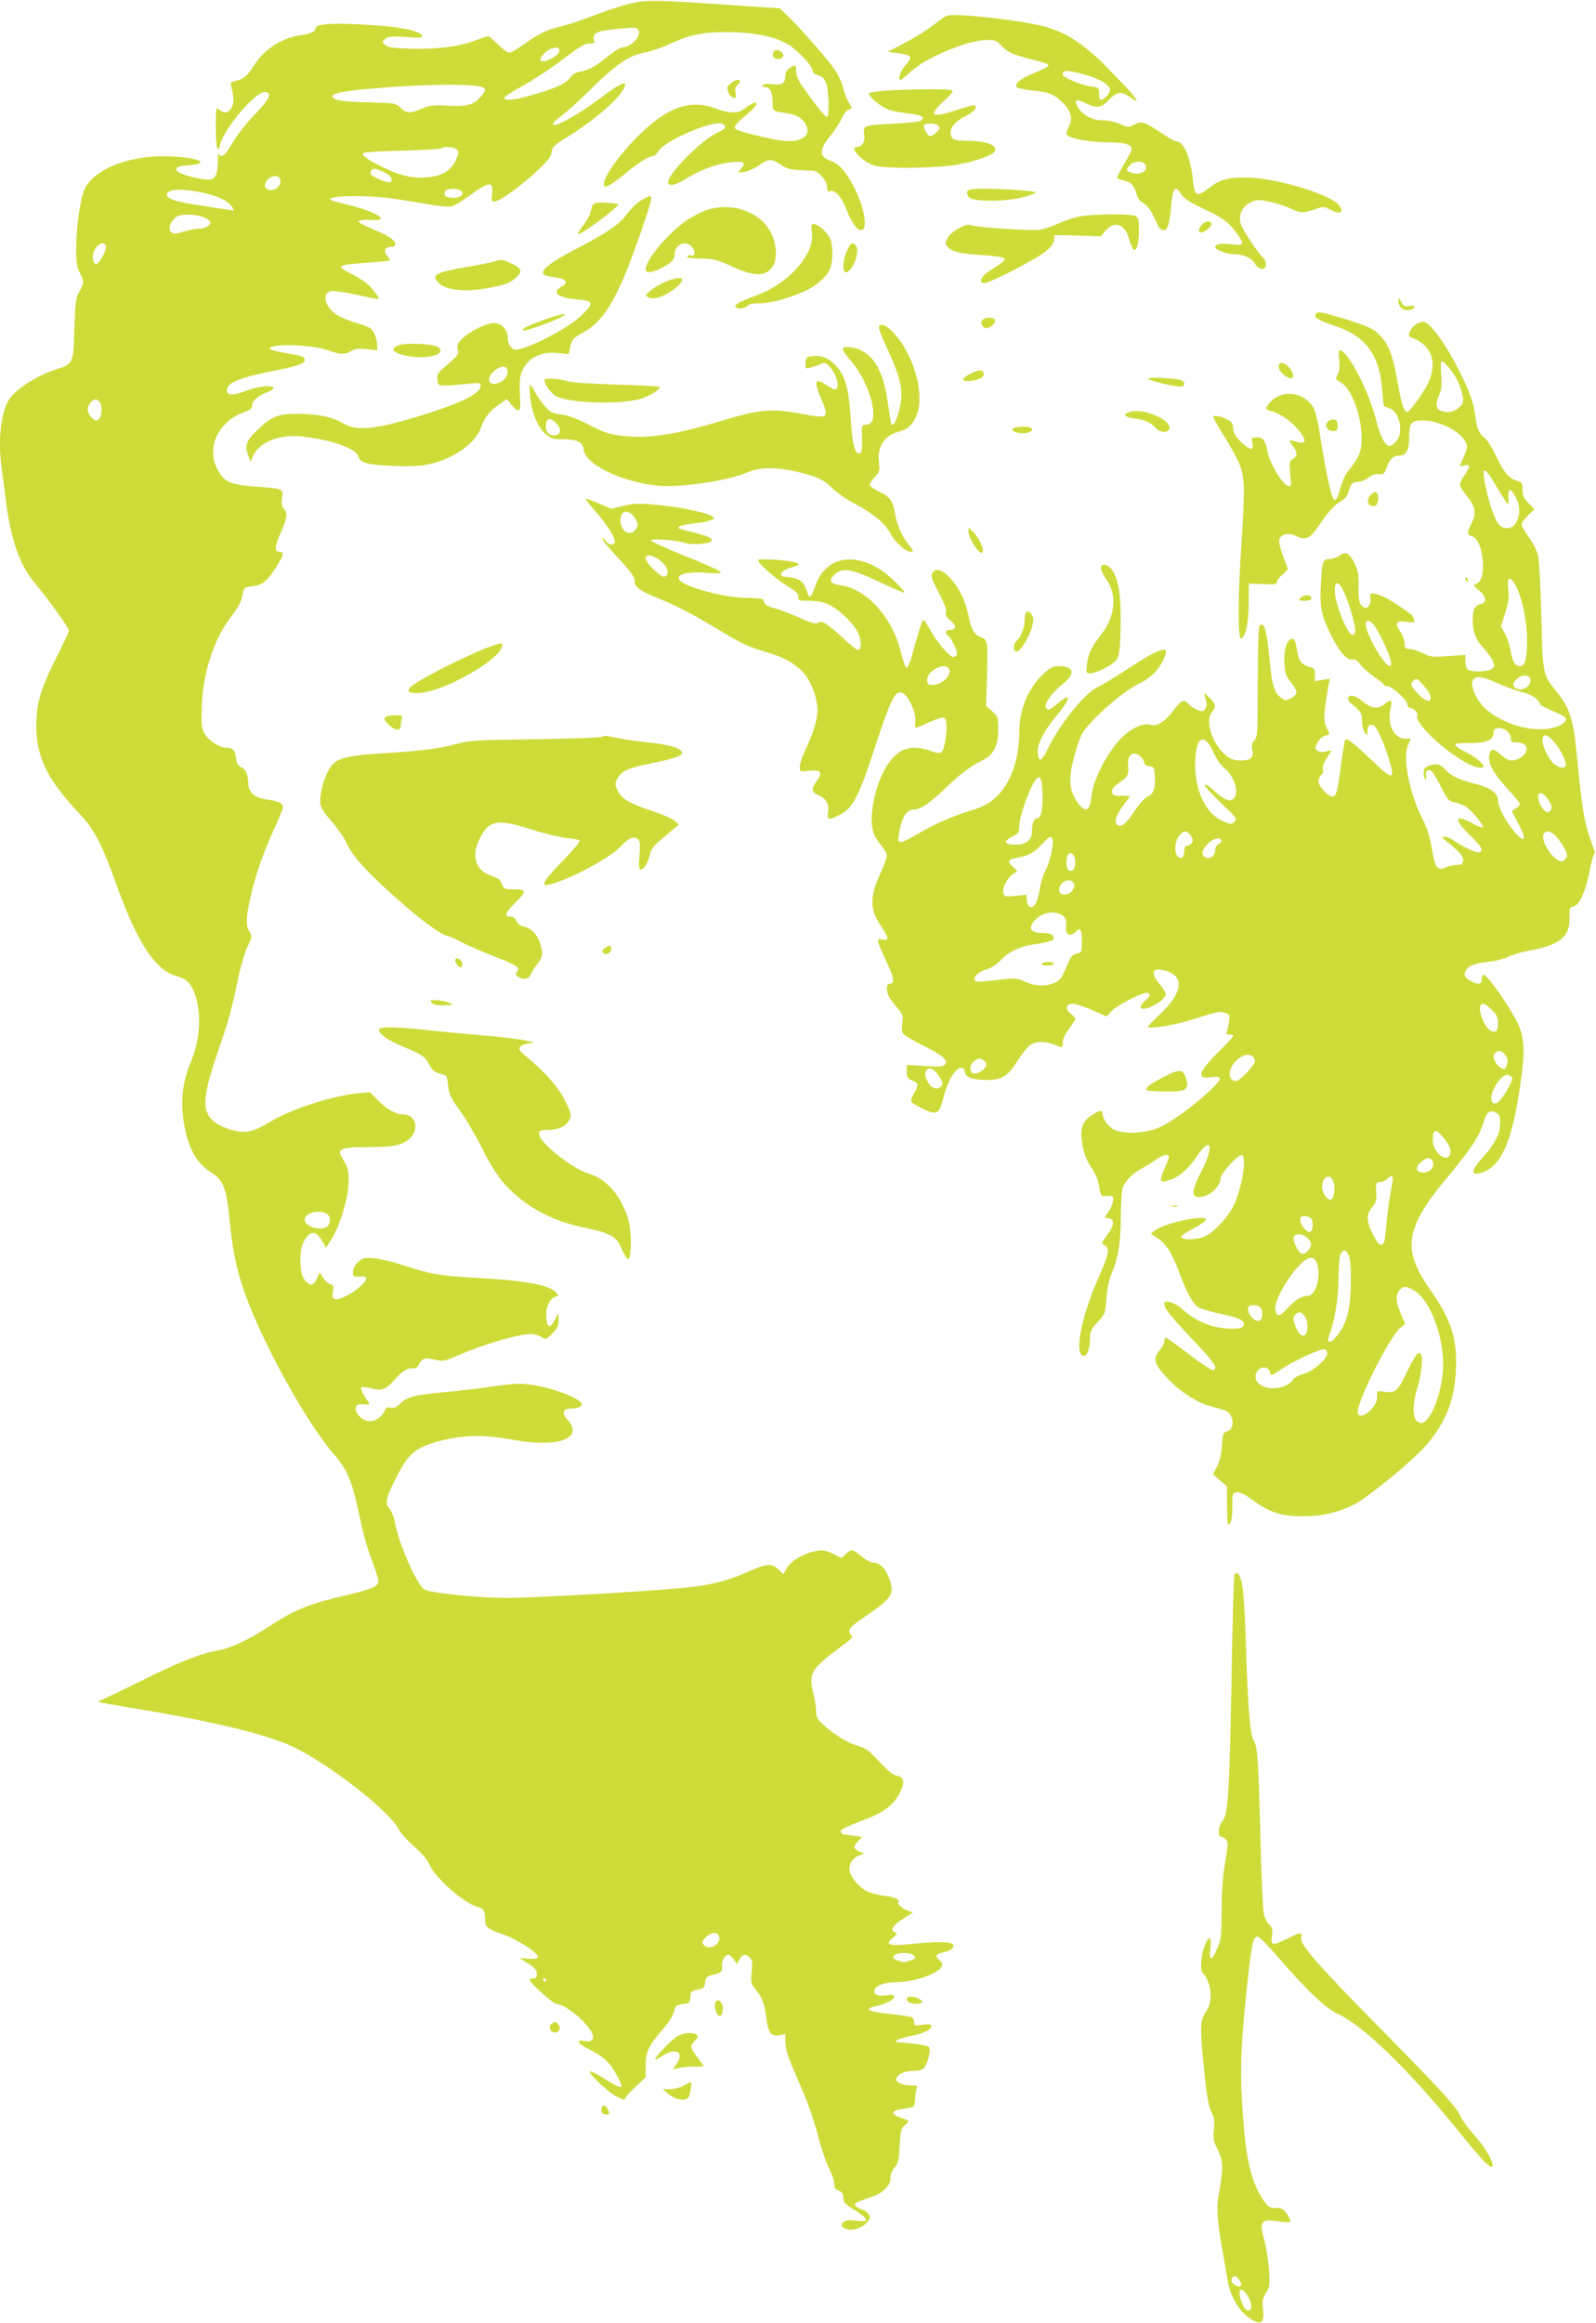 <?xml version="1.0" standalone="no"?>
<!DOCTYPE svg PUBLIC "-//W3C//DTD SVG 20010904//EN"
 "http://www.w3.org/TR/2001/REC-SVG-20010904/DTD/svg10.dtd">
<svg version="1.0" xmlns="http://www.w3.org/2000/svg"
 width="880pt" height="1280pt" viewBox="0 0 880 1280"
 preserveAspectRatio="xMidYMid meet">
<g transform="translate(0,1280) scale(0.1,-0.1)"
fill="#cddc39" stroke="none">
<path d="M3475 12780 c-44 -10 -132 -39 -197 -64 -64 -25 -146 -53 -184 -61
-79 -19 -125 -41 -207 -101 -34 -24 -69 -44 -79 -44 -10 0 -38 20 -62 45 -25
25 -49 45 -54 45 -5 0 -39 -11 -75 -24 -88 -34 -216 -49 -359 -44 -96 3 -122
7 -136 22 -16 16 -16 18 3 33 16 12 38 14 113 9 74 -5 93 -4 90 6 -10 31 -141
55 -353 64 -157 8 -235 0 -235 -21 0 -19 -25 -31 -83 -39 -102 -15 -198 -76
-251 -159 -42 -65 -62 -83 -104 -92 -29 -6 -33 -10 -28 -28 17 -64 18 -97 2
-122 -19 -29 -42 -32 -68 -8 -17 15 -18 12 -18 -100 0 -111 11 -151 25 -89 9
42 81 147 146 214 61 62 96 82 116 66 18 -15 2 -41 -82 -129 -40 -42 -91 -108
-114 -148 -40 -68 -63 -86 -74 -58 -3 6 -6 -11 -6 -40 -1 -77 -14 -103 -51
-103 -46 0 -158 30 -171 46 -18 21 -4 28 64 34 136 11 32 48 -138 49 -208 2
-396 -78 -441 -186 -22 -52 -44 -211 -44 -318 0 -81 4 -107 20 -138 25 -47 25
-57 -2 -103 -20 -34 -23 -56 -28 -207 -6 -193 -5 -191 -103 -223 -113 -37
-232 -116 -263 -175 -42 -81 -55 -221 -35 -367 5 -37 15 -110 21 -162 27 -223
75 -366 156 -465 80 -95 194 -255 194 -269 0 -7 -33 -77 -73 -157 -82 -162
-107 -247 -107 -366 0 -174 61 -299 240 -488 79 -83 122 -166 201 -386 118
-329 216 -476 336 -508 52 -14 77 -40 98 -100 38 -112 29 -249 -25 -378 -40
-96 -54 -200 -40 -303 21 -153 66 -242 149 -296 73 -46 89 -86 107 -266 17
-171 37 -270 84 -403 101 -283 348 -728 498 -895 30 -34 60 -81 76 -121 25
-63 32 -91 75 -288 12 -51 37 -133 57 -182 19 -49 33 -98 29 -108 -7 -24 -38
-37 -163 -67 -220 -51 -289 -79 -430 -170 -119 -77 -215 -123 -280 -135 -103
-18 -208 -59 -409 -158 -109 -54 -213 -104 -231 -111 -18 -7 -31 -15 -29 -17
3 -2 98 -19 213 -38 408 -67 714 -141 853 -206 203 -95 538 -355 591 -460 10
-19 49 -62 85 -94 42 -37 74 -74 85 -101 32 -73 190 -212 263 -230 34 -8 41
-19 42 -68 0 -45 7 -51 108 -87 70 -25 182 -98 182 -119 0 -12 -11 -14 -50
-12 l-50 4 48 -31 c36 -23 47 -37 47 -56 0 -18 -5 -25 -20 -25 -11 0 -20 -4
-20 -9 0 -14 130 -131 146 -131 29 0 94 -41 143 -90 76 -76 82 -128 14 -115
-51 9 -39 -14 23 -45 81 -40 118 -74 153 -140 48 -90 41 -90 -87 -10 -29 18
-55 30 -59 26 -10 -10 107 -119 152 -140 32 -16 40 -16 43 -5 3 8 29 37 59 64
l53 50 0 63 c0 76 17 113 94 201 34 39 58 77 62 98 6 33 12 37 69 45 14 2 20
11 21 31 1 34 5 38 46 46 28 6 33 11 36 39 3 29 8 33 48 43 43 11 48 17 45 51
-3 24 17 58 34 58 8 0 22 -12 32 -26 l16 -26 14 26 c16 30 35 33 58 10 13 -14
15 -28 10 -78 -6 -57 -5 -65 19 -93 36 -42 53 -87 61 -158 10 -84 25 -105 70
-98 l35 6 0 -44 c0 -27 13 -75 34 -124 19 -44 53 -124 76 -179 23 -54 55 -151
71 -215 16 -64 43 -143 59 -175 17 -32 30 -72 30 -88 0 -21 6 -31 25 -38 19
-7 25 -17 25 -39 0 -25 8 -35 59 -65 32 -20 62 -43 65 -52 5 -13 -2 -14 -49
-9 -38 5 -60 4 -70 -5 -22 -18 -19 -29 11 -41 34 -12 83 3 113 35 19 20 21 28
12 45 -7 11 -23 24 -36 27 -13 3 -29 12 -36 20 -12 15 -10 16 86 50 66 23 105
62 105 105 0 20 9 42 22 57 20 20 24 38 28 119 5 85 9 98 29 114 28 23 27 25
-25 42 -56 20 -51 41 14 48 29 4 56 10 60 14 4 4 7 23 8 43 0 21 4 45 8 55 7
14 3 17 -27 17 -51 0 -89 17 -85 37 4 24 45 43 95 43 23 0 48 6 56 14 22 22
42 105 29 118 -6 6 -48 14 -94 19 -46 4 -85 8 -88 8 -2 1 0 5 5 10 6 6 43 17
84 25 72 15 116 39 105 58 -3 5 -26 6 -50 2 -40 -6 -44 -4 -44 14 0 12 -5 24
-11 27 -5 4 -60 12 -121 19 -114 11 -148 28 -86 41 59 13 108 37 108 52 0 13
-9 15 -43 10 -49 -7 -70 3 -65 29 4 24 57 43 120 43 66 1 145 20 199 47 57 28
68 52 38 75 -27 20 -19 35 25 43 42 8 67 33 45 47 -19 12 -104 11 -229 -2
-120 -12 -144 -3 -97 35 24 19 26 24 13 29 -30 12 -16 37 41 74 l57 36 -33 12
c-28 9 -64 45 -45 45 3 0 1 6 -5 14 -7 8 -40 17 -74 21 -34 4 -79 16 -99 26
-38 19 -81 68 -92 105 -10 34 11 74 46 89 l33 13 -27 11 c-33 13 -35 27 -7 57
l21 23 -33 5 c-19 3 -45 7 -59 8 -14 2 -25 9 -25 18 0 10 39 29 115 58 124 46
174 83 211 154 29 56 25 85 -11 93 -30 6 -55 28 -133 112 -25 27 -52 44 -80
52 -54 14 -130 58 -189 111 -42 37 -48 46 -48 82 0 22 -7 67 -16 100 -26 102
-10 133 119 230 107 80 102 75 87 92 -20 25 -6 41 88 105 116 78 146 112 137
160 -14 75 -55 131 -96 131 -16 0 -43 14 -69 35 -49 41 -56 42 -87 13 l-23
-22 -46 23 c-36 18 -55 22 -87 17 -68 -11 -143 -52 -167 -93 l-21 -36 -29 28
c-36 34 -64 31 -176 -19 -108 -48 -207 -72 -350 -85 -222 -21 -818 -54 -969
-55 -143 0 -399 25 -450 44 -40 15 -144 245 -167 370 -5 30 -19 65 -30 77 -28
30 -20 64 45 188 62 119 100 150 229 185 124 34 248 37 391 10 259 -49 410 1
317 106 -36 42 -28 64 24 64 37 0 61 14 52 29 -20 32 -163 85 -273 101 -67 10
-99 8 -218 -9 -77 -11 -194 -25 -260 -31 -163 -14 -211 -26 -247 -62 -23 -22
-36 -28 -54 -24 -19 5 -26 2 -34 -18 -12 -32 -48 -56 -83 -56 -36 0 -80 42
-75 73 3 19 8 22 42 20 38 -3 38 -2 22 20 -25 35 -40 66 -33 73 3 4 28 1 56
-6 60 -14 79 -6 134 56 38 43 68 60 99 55 11 -1 22 8 29 23 16 33 31 38 87 25
45 -11 53 -9 122 21 143 63 337 120 408 120 18 0 44 -7 57 -16 24 -16 26 -15
60 19 28 28 35 42 35 73 l-1 39 -20 -38 c-26 -49 -43 -43 -47 16 -4 53 18 102
49 112 20 7 20 8 3 26 -37 40 -174 65 -446 79 -188 10 -260 23 -400 71 -48 16
-116 32 -151 36 -57 5 -66 3 -90 -18 -17 -15 -29 -36 -30 -54 -2 -29 0 -30 36
-28 48 3 49 -15 1 -57 -47 -41 -117 -75 -138 -67 -13 5 -16 14 -11 41 6 29 4
35 -15 41 -12 4 -29 20 -39 36 l-18 29 -16 -36 c-20 -41 -40 -42 -70 -2 -26
34 -28 158 -4 204 34 66 68 68 103 7 l22 -37 30 47 c47 75 93 227 94 313 1 62
-3 79 -27 120 -26 45 -27 48 -9 61 12 9 54 13 143 13 145 0 193 11 233 50 52
53 29 130 -40 130 -39 0 -85 26 -135 75 l-48 48 -62 -6 c-144 -14 -371 -87
-488 -158 -89 -53 -127 -63 -192 -49 -72 15 -129 49 -150 90 -29 55 -17 135
52 338 65 190 77 233 115 416 14 66 37 144 52 173 24 50 25 55 10 78 -21 32
-20 80 4 187 26 120 72 251 130 377 28 59 50 115 50 124 0 22 -24 33 -89 42
-66 9 -101 39 -102 87 -2 53 -12 78 -39 91 -18 9 -26 22 -28 47 -5 44 -18 60
-51 60 -40 0 -104 41 -124 80 -16 30 -18 52 -14 155 7 179 66 361 156 480 49
65 63 92 70 135 6 33 9 35 53 40 55 7 78 25 130 104 43 67 47 86 18 86 -28 0
-26 29 10 110 34 77 37 104 15 127 -12 11 -14 26 -10 58 8 53 7 54 -147 64
-137 10 -171 25 -207 91 -66 119 0 267 142 318 37 13 47 22 47 39 0 25 37 57
86 73 19 7 33 17 31 23 -6 17 -82 9 -147 -15 -72 -27 -103 -28 -108 -5 -9 46
59 75 272 117 121 24 156 37 156 56 0 19 -9 22 -99 38 -45 8 -85 17 -89 21
-34 33 215 30 313 -4 71 -25 98 -26 131 -5 19 13 38 15 84 11 l60 -7 0 30 c0
16 -7 44 -16 62 -13 29 -25 36 -94 57 -44 13 -95 34 -115 48 -65 44 -82 116
-30 129 13 3 76 -6 141 -20 64 -15 119 -25 121 -22 7 7 -42 69 -74 93 -16 11
-52 32 -81 47 -29 14 -52 30 -52 36 0 10 44 16 175 25 49 4 92 8 94 11 2 2 -4
13 -14 24 -22 25 -13 50 20 50 15 0 25 6 25 14 0 23 -43 51 -130 86 -44 18
-77 37 -74 42 4 5 32 8 63 6 31 -2 58 1 60 7 7 16 -75 51 -174 75 -49 12 -94
24 -99 27 -41 25 180 31 339 9 55 -8 145 -22 200 -32 55 -10 112 -15 126 -11
15 4 55 28 90 54 116 85 142 88 132 13 -5 -35 -3 -40 14 -40 28 0 143 83 235
169 60 56 77 79 80 103 3 29 14 39 102 93 118 74 240 176 280 233 55 80 13 68
-126 -37 -107 -80 -220 -144 -245 -139 -12 2 1 18 48 54 35 28 93 80 129 116
163 162 234 212 326 229 32 6 92 26 133 45 120 55 180 67 326 67 144 -1 255
-23 329 -67 52 -30 136 -119 136 -144 0 -11 11 -21 32 -27 23 -7 35 -19 44
-45 14 -41 18 -176 5 -184 -8 -5 -66 67 -143 178 -17 24 -28 52 -28 73 0 37
-6 40 -38 17 -14 -9 -22 -26 -22 -43 0 -40 -19 -52 -72 -45 -29 4 -48 2 -52
-5 -4 -7 1 -11 13 -11 27 0 41 -29 41 -84 0 -50 -3 -47 85 -61 50 -8 81 -27
99 -63 19 -38 5 -67 -39 -82 -45 -15 -102 -9 -247 27 -82 20 -108 30 -107 42
0 9 27 38 60 64 32 27 59 55 59 63 0 12 -4 13 -22 3 -13 -7 -34 -20 -47 -30
-31 -25 -83 -24 -151 2 -143 55 -269 11 -431 -150 -118 -117 -210 -254 -186
-277 9 -9 48 15 122 76 71 58 123 90 147 90 7 0 20 13 30 29 31 56 306 173
351 149 27 -14 20 -28 -20 -45 -92 -38 -299 -249 -278 -283 11 -18 38 -11 105
30 82 49 167 79 248 87 68 6 78 -3 45 -40 -18 -20 -17 -20 21 -14 22 4 59 20
82 37 52 37 69 37 119 3 39 -27 52 -29 176 -33 30 0 79 -55 79 -88 0 -25 3
-29 20 -25 27 7 63 -35 89 -105 28 -73 62 -118 84 -109 38 14 3 162 -65 274
-40 66 -69 94 -110 108 -63 21 -63 61 3 140 23 28 50 70 60 93 11 26 28 46 39
49 20 5 20 6 1 37 -11 17 -25 53 -31 80 -6 26 -28 74 -50 106 -38 56 -193 232
-264 299 l-36 35 -267 18 c-418 29 -466 30 -558 8z m44 -144 c23 -28 -38 -96
-84 -96 -13 0 -49 -22 -82 -49 -67 -56 -104 -77 -155 -86 -23 -4 -43 -16 -53
-31 -21 -32 -73 -57 -195 -93 -109 -33 -175 -40 -168 -18 3 6 46 35 97 62 51
28 137 84 193 125 136 102 149 110 181 110 24 0 27 3 21 24 -8 33 17 45 114
55 115 12 119 12 131 -3z m-434 -115 c0 -18 -42 -48 -77 -57 -39 -9 -37 17 3
51 33 27 74 31 74 6z m-417 -206 c11 -10 8 -19 -18 -48 -40 -46 -73 -55 -186
-49 -77 4 -98 1 -139 -17 -62 -27 -83 -27 -116 5 -26 25 -32 26 -171 30 -146
3 -199 11 -205 31 -6 17 56 31 197 43 320 29 610 31 638 5z m-148 -340 c11
-13 9 -23 -6 -56 -26 -59 -78 -90 -158 -96 -82 -7 -151 9 -251 59 -86 43 -113
63 -101 75 4 5 102 10 216 13 115 3 212 9 216 13 13 13 71 7 84 -8z m-400
-125 c38 -19 51 -42 31 -54 -11 -7 -96 28 -105 43 -9 15 2 31 20 31 8 0 33 -9
54 -20z m-576 -35 c13 -34 -27 -72 -64 -60 -24 8 -26 32 -3 57 20 22 59 24 67
3z m-409 -81 c75 -18 124 -43 144 -73 15 -24 15 -24 -19 -17 -19 3 -91 14
-160 25 -132 20 -180 35 -180 58 0 34 90 37 215 7z m1404 17 c26 -17 4 -41
-38 -41 -42 0 -57 11 -47 35 6 17 62 20 85 6z m-1406 -152 c15 -7 27 -18 27
-25 0 -17 -32 -34 -65 -34 -15 0 -52 -7 -82 -16 -48 -14 -57 -14 -70 -2 -18
19 -4 59 29 83 26 19 113 16 161 -6z m-550 -153 c8 -20 -35 -101 -53 -101 -10
0 -16 12 -18 34 -5 50 56 108 71 67z m-35 -858 c17 -17 15 -83 -3 -98 -13 -10
-19 -10 -35 5 -29 26 -34 53 -16 80 18 27 36 31 54 13z m1259 -4480 c19 -16
15 -56 -6 -68 -43 -23 -121 4 -121 41 0 39 89 59 127 27z m2157 -3974 c17 -44
-54 -85 -84 -49 -11 13 -9 20 10 40 27 29 65 33 74 9z m1076 -109 c10 -12 8
-16 -15 -25 -14 -5 -32 -10 -40 -10 -8 0 -26 5 -40 10 -40 15 -15 40 40 40 25
0 48 -6 55 -15z m-2030 -135 c0 -5 -2 -10 -4 -10 -3 0 -8 5 -11 10 -3 6 -1 10
4 10 6 0 11 -4 11 -10z"/>
<path d="M5220 12713 c-8 -3 -43 -28 -77 -54 -35 -26 -105 -70 -155 -96 l-93
-48 49 -7 c88 -12 92 -19 46 -71 -27 -31 -41 -77 -24 -77 4 0 28 19 53 43 89
82 317 177 428 177 36 0 50 -5 71 -28 37 -40 64 -52 165 -78 49 -12 91 -25 95
-28 9 -10 -8 -20 -80 -50 -73 -30 -108 -60 -91 -77 5 -5 46 -14 89 -18 88 -9
114 -19 161 -64 46 -43 59 -88 39 -128 -9 -18 -16 -38 -16 -45 0 -23 107 -46
220 -48 105 -1 140 -11 140 -39 0 -6 -18 -41 -40 -78 -22 -37 -40 -72 -40 -77
0 -5 15 -13 34 -16 40 -8 61 -29 73 -75 6 -23 19 -41 38 -51 17 -10 39 -36 53
-66 35 -75 38 -79 56 -82 23 -5 35 35 44 137 8 95 24 114 54 62 12 -22 43 -43
115 -77 120 -57 145 -76 189 -135 48 -66 46 -73 -24 -65 -60 7 -92 1 -92 -16
0 -13 64 -38 97 -38 56 0 104 -20 121 -51 22 -37 62 -41 62 -6 0 13 -8 31 -18
40 -29 27 -112 152 -121 184 -14 47 8 95 52 117 34 16 45 17 100 6 34 -6 86
-22 116 -36 63 -29 78 -29 141 -7 45 16 48 16 91 -5 48 -24 69 -14 46 23 -39
61 -350 156 -517 157 -106 0 -146 -12 -211 -63 -58 -45 -73 -38 -81 43 -12
125 -50 218 -88 218 -10 0 -49 21 -85 46 -93 63 -112 69 -151 48 -31 -17 -34
-17 -81 4 -29 12 -66 20 -94 19 -53 -2 -114 32 -138 76 -20 38 -7 44 44 19 64
-31 85 -28 130 18 45 47 68 49 115 15 65 -48 41 -8 -52 87 -51 52 -97 100
-103 106 -5 7 -42 39 -81 71 -81 66 -152 103 -239 126 -140 36 -497 75 -535
58z m738 -318 c94 -22 162 -60 162 -90 0 -21 -32 -55 -52 -55 -5 0 -8 15 -8
34 0 32 -1 34 -47 40 -51 7 -153 49 -153 64 0 26 14 27 98 7z m360 -512 c4
-28 -29 -46 -68 -38 -40 9 -45 20 -20 45 29 29 84 24 88 -7z"/>
<path d="M4271 12521 c-7 -5 -11 -17 -9 -27 4 -25 51 -26 56 -2 4 20 -29 40
-47 29z"/>
<path d="M4029 12341 c-20 -16 -22 -23 -14 -47 6 -16 19 -30 29 -32 15 -3 17
1 12 25 -5 21 -2 34 9 43 8 7 15 16 15 21 0 15 -27 10 -51 -10z"/>
<path d="M4888 12301 c-47 -3 -90 -10 -95 -14 -12 -13 70 -82 114 -94 21 -6
65 -14 99 -18 73 -8 95 -18 76 -37 -8 -8 -61 -15 -150 -19 -171 -9 -175 -10
-167 -59 7 -39 -11 -70 -41 -70 -45 0 26 -78 93 -101 56 -20 343 -17 462 4
112 21 204 55 209 79 6 30 -54 51 -146 52 -62 1 -85 5 -92 16 -26 41 4 87 83
125 40 19 63 55 35 55 -7 0 -53 -13 -102 -29 -133 -43 -149 -28 -60 54 46 42
53 53 39 58 -19 8 -228 6 -357 -2z m276 -187 c9 -3 16 -12 16 -20 0 -12 -37
-44 -52 -44 -13 0 -40 49 -33 60 7 11 44 13 69 4z"/>
<path d="M5333 11744 c-3 -8 2 -23 11 -32 25 -25 207 -24 299 2 37 10 67 22
67 26 0 8 -162 20 -283 20 -71 0 -89 -3 -94 -16z"/>
<path d="M3533 11695 c-22 -14 -57 -47 -76 -74 -41 -57 -114 -107 -288 -196
-130 -68 -192 -116 -172 -136 6 -6 35 -14 64 -17 61 -8 76 -30 34 -52 -56 -30
-21 -60 82 -69 100 -8 103 -20 24 -93 -61 -57 -211 -141 -309 -173 -51 -16
-54 -16 -73 1 -11 10 -19 30 -19 49 0 48 -34 85 -76 85 -43 0 -139 -48 -178
-88 -22 -24 -27 -36 -22 -57 7 -27 2 -34 -78 -102 -31 -26 -37 -37 -34 -65 3
-31 5 -33 43 -32 22 0 75 4 118 9 74 7 77 7 77 -13 0 -42 -123 -100 -360 -171
-236 -70 -325 -77 -404 -30 -55 32 -137 49 -244 49 -111 0 -146 -14 -228 -94
-58 -56 -66 -83 -43 -143 l11 -28 12 30 c32 76 140 122 259 111 163 -15 312
-66 323 -110 9 -37 52 -48 199 -53 97 -4 147 -1 198 11 135 32 250 115 280
203 18 52 51 93 102 127 l40 27 25 -31 c43 -52 54 -41 47 49 -3 43 -2 94 4
114 24 87 102 133 204 122 l61 -6 9 43 c9 38 16 46 60 70 100 53 162 137 240
322 51 121 145 393 145 419 0 23 -7 22 -57 -8z m-738 -926 c13 -20 -5 -59 -35
-74 -57 -30 -87 10 -41 56 30 29 64 38 76 18z"/>
<path d="M3292 11683 c-24 -5 -26 -8 -36 -54 -3 -14 -22 -47 -41 -72 -20 -26
-32 -47 -27 -47 23 0 231 155 220 165 -7 5 -94 11 -116 8z"/>
<path d="M3892 11641 c-29 -10 -77 -35 -106 -55 -104 -72 -226 -218 -226 -271
0 -21 33 -19 83 6 59 30 77 48 77 79 0 52 60 79 93 42 24 -27 22 -56 -3 -49
-11 3 -20 1 -20 -4 0 -11 7 -12 90 -14 54 -1 81 -8 156 -43 130 -60 195 -57
230 10 21 40 14 119 -15 176 -60 117 -219 172 -359 123z"/>
<path d="M5940 11605 c-30 -7 -80 -25 -110 -39 -30 -14 -74 -28 -98 -32 -47
-7 -358 14 -381 26 -22 12 -109 -36 -126 -71 -15 -29 -15 -32 1 -50 23 -26 70
-37 197 -45 59 -4 110 -11 114 -17 7 -11 -11 -26 -82 -70 -46 -29 -62 -67 -28
-67 29 0 279 128 332 170 35 27 51 48 53 67 l3 28 127 -3 128 -4 26 31 c48 57
106 38 129 -44 9 -30 20 -57 25 -60 17 -11 30 34 30 104 0 59 -3 72 -19 81
-28 14 -255 11 -321 -5z"/>
<path d="M6627 11562 c-20 -22 -22 -42 -4 -42 20 0 57 30 57 46 0 20 -34 18
-53 -4z"/>
<path d="M4476 11563 c-3 -3 -3 -25 1 -49 15 -114 -131 -278 -305 -341 -86
-31 -124 -52 -117 -63 9 -15 51 -12 65 4 7 10 31 15 68 15 59 0 158 26 247 66
64 28 124 80 141 122 18 42 18 137 0 171 -23 45 -84 91 -100 75z"/>
<path d="M4670 11418 c-24 -53 -27 -118 -5 -118 35 0 79 116 55 145 -20 24
-30 18 -50 -27z"/>
<path d="M2725 11359 c-16 -5 -82 -18 -146 -29 -180 -31 -204 -45 -160 -89 43
-43 157 -52 289 -25 84 17 106 26 140 57 34 31 27 50 -27 75 -54 24 -53 24
-96 11z"/>
<path d="M3675 11250 c-28 -11 -66 -33 -85 -48 -34 -29 -34 -29 -13 -41 29
-15 87 5 142 48 71 57 49 77 -44 41z"/>
<path d="M7710 11143 c0 -39 36 -62 74 -47 27 11 17 24 -13 18 -25 -5 -32 -2
-45 22 -14 26 -15 27 -16 7z"/>
<path d="M7254 11069 c-11 -18 17 -35 105 -64 167 -55 245 -156 261 -341 5
-54 9 -100 10 -101 0 0 14 -6 30 -12 60 -20 82 -140 35 -187 -14 -14 -31 -24
-37 -22 -25 9 -49 58 -73 153 -41 158 -155 375 -197 375 -7 0 -8 -20 -4 -52 4
-37 2 -61 -8 -80 -14 -26 -13 -28 20 -47 63 -38 121 -213 111 -334 -5 -57 -18
-84 -78 -158 -12 -15 -29 -55 -39 -90 -27 -99 -41 -86 -72 70 -15 73 -34 180
-42 238 -9 58 -24 120 -34 137 -54 92 -184 103 -247 20 -21 -27 -19 -30 23
-42 52 -16 115 -63 152 -114 37 -50 28 -67 -25 -51 -40 13 -42 8 -15 -27 25
-32 25 -52 -1 -68 -20 -13 -21 -19 -15 -84 7 -63 6 -69 -10 -66 -30 5 -101
121 -114 185 -15 71 -24 83 -62 83 -27 0 -29 -2 -23 -29 10 -46 -10 -45 -60 2
-34 33 -45 51 -45 74 0 22 -7 36 -25 47 -31 20 -85 32 -85 19 0 -6 25 -50 55
-99 91 -147 108 -188 113 -279 2 -44 -3 -183 -12 -308 -20 -284 -22 -541 -3
-535 25 9 41 82 42 193 l1 110 77 -3 c63 -3 77 -1 77 11 0 9 14 27 30 40 17
14 30 29 30 33 0 4 -12 36 -26 72 -15 39 -23 74 -20 88 9 33 48 41 97 19 52
-24 72 -13 128 70 47 69 87 111 123 129 12 6 27 25 32 41 15 51 22 60 52 60
16 0 43 10 59 23 19 15 39 22 58 20 26 -3 30 1 43 37 15 44 37 65 69 65 39 0
55 30 55 102 0 81 11 93 85 91 69 -2 165 -44 205 -90 35 -40 36 -53 10 -112
-25 -54 -25 -53 5 -45 16 4 25 2 25 -5 0 -7 -11 -29 -25 -49 -14 -20 -25 -44
-25 -53 0 -9 18 -39 40 -65 44 -53 51 -93 26 -142 -28 -56 -29 -69 -1 -76 67
-17 87 -247 24 -263 -18 -5 -17 -9 16 -36 40 -32 45 -69 10 -75 -31 -6 -45
-31 -45 -81 1 -74 15 -113 58 -159 22 -24 46 -57 53 -74 11 -27 10 -32 -6 -44
-23 -17 -117 -18 -133 -2 -7 7 -12 27 -12 46 l0 34 -95 -7 c-87 -6 -99 -5
-142 17 -27 12 -59 23 -73 23 -21 0 -25 5 -25 30 0 17 -11 45 -23 63 -34 48
-24 65 35 56 41 -6 45 -5 40 10 -4 10 -7 19 -7 21 0 9 -129 94 -164 109 -58
24 -78 22 -70 -9 6 -24 -9 -55 -27 -55 -4 0 -15 7 -23 16 -12 12 -16 36 -15
100 1 66 -4 93 -20 126 -29 60 -52 73 -84 48 -14 -11 -39 -20 -55 -20 -38 0
-42 -11 -49 -141 -7 -125 2 -168 55 -276 45 -92 90 -144 119 -137 14 4 27 -4
46 -30 15 -19 49 -49 77 -67 27 -18 50 -36 50 -41 0 -4 8 -8 19 -8 25 0 111
-77 111 -101 0 -10 6 -19 14 -19 19 0 48 -29 41 -41 -23 -36 151 -201 282
-268 43 -21 83 -28 83 -13 0 15 -47 53 -101 80 -76 40 -73 49 18 48 94 -1 138
16 138 54 0 18 6 26 23 28 34 5 72 -24 72 -53 0 -22 4 -25 34 -25 18 0 39 -7
46 -15 27 -33 -22 -85 -80 -85 -11 0 -35 14 -53 30 -39 34 -52 37 -61 14 -19
-48 9 -105 99 -203 36 -39 65 -75 65 -80 0 -6 -10 -17 -22 -25 l-22 -16 38
-71 c46 -89 35 -109 -22 -44 -46 53 -92 138 -92 171 0 43 -39 73 -124 95 -96
25 -132 42 -168 80 -28 31 -50 35 -92 19 -20 -7 -26 -17 -26 -39 0 -16 4 -32
9 -35 4 -3 6 5 4 18 -6 30 14 43 35 23 8 -9 31 -49 51 -89 33 -66 39 -73 71
-78 19 -4 47 -14 62 -24 35 -23 102 -105 94 -114 -4 -3 -29 6 -56 21 -100 56
-107 24 -15 -65 65 -62 77 -84 51 -94 -14 -5 -86 28 -141 65 -16 12 -39 21
-50 21 -18 -1 -17 -3 8 -23 70 -54 98 -87 95 -109 -2 -18 -9 -23 -33 -23 -16
0 -45 -6 -63 -14 -47 -20 -60 -3 -77 105 -11 63 -26 112 -55 169 -70 141 -106
327 -77 398 l16 37 -30 0 c-63 0 -102 79 -82 166 12 50 4 54 -34 24 -37 -29
-70 -25 -120 16 -42 34 -72 41 -80 17 -2 -6 3 -17 12 -25 58 -46 65 -57 65
-101 0 -24 7 -52 15 -63 14 -18 14 -18 15 8 0 30 11 41 33 32 18 -7 58 -94 87
-192 34 -112 19 -112 -97 0 -99 95 -138 125 -147 110 -2 -4 -12 -64 -21 -132
-20 -152 -26 -174 -46 -178 -23 -4 -79 55 -79 83 0 12 7 28 15 35 9 8 13 21 9
32 -3 12 4 34 20 58 14 22 26 42 26 44 0 3 -13 1 -29 -4 -20 -5 -35 -4 -46 4
-16 12 -16 15 -1 44 9 18 27 34 41 38 30 7 29 5 8 49 -17 35 -14 78 13 233 l6
33 -41 -7 -41 -7 0 36 c0 30 -4 36 -27 42 -41 10 -62 33 -68 74 -12 70 -16 81
-30 81 -28 0 -47 -58 -43 -131 3 -58 8 -73 36 -108 40 -50 40 -66 1 -87 -30
-15 -33 -15 -58 4 -35 26 -47 66 -61 207 -16 171 -32 221 -57 183 -4 -7 -8
-146 -8 -309 0 -274 -1 -298 -18 -317 -14 -15 -17 -29 -12 -52 10 -44 -8 -60
-64 -60 -37 0 -54 6 -84 31 -74 61 -115 191 -74 236 24 28 21 45 -13 78 -34
32 -34 32 -21 -12 7 -22 5 -37 -4 -49 -11 -15 -16 -16 -43 -5 -17 7 -38 21
-48 32 -26 29 -40 23 -85 -37 -41 -57 -94 -89 -124 -78 -30 12 -85 -7 -133
-46 -87 -68 -185 -245 -195 -353 -8 -82 -36 -88 -83 -17 -40 61 -43 130 -9
250 14 52 34 106 43 120 52 82 226 233 317 276 30 14 70 44 89 66 34 40 64
104 53 115 -15 14 -78 -16 -199 -96 -73 -48 -154 -97 -180 -109 -70 -34 -211
-211 -272 -340 -33 -69 -49 -75 -54 -19 -4 45 31 115 96 194 82 98 95 141 26
87 -61 -49 -63 -49 -75 -37 -18 18 24 81 87 131 77 61 68 102 -21 102 -28 0
-45 -9 -80 -41 -85 -78 -135 -198 -135 -323 -1 -155 -48 -285 -131 -360 -40
-36 -68 -51 -137 -72 -100 -30 -199 -74 -300 -133 -91 -53 -105 -53 -97 -3 17
101 42 142 85 142 36 0 88 36 182 126 80 76 125 110 199 147 59 30 83 79 83
170 0 64 -2 69 -33 98 l-34 30 5 159 c6 193 4 206 -32 219 -38 13 -56 44 -69
115 -15 80 -51 156 -101 210 -46 50 -82 60 -100 27 -8 -16 -1 -37 36 -106 30
-57 44 -94 40 -108 -4 -15 3 -28 26 -47 33 -28 32 -50 -2 -50 -26 0 -33 -15
-14 -31 23 -19 56 -89 50 -105 -3 -8 -12 -14 -20 -14 -21 0 -99 93 -131 157
-16 30 -31 50 -36 46 -7 -7 -19 -47 -64 -206 -9 -33 -21 -57 -27 -55 -6 2 -20
39 -30 82 -45 191 -187 350 -331 371 -61 8 -71 29 -32 63 43 37 95 27 249 -47
71 -33 131 -59 134 -56 3 2 -22 31 -56 63 -173 170 -375 157 -437 -27 -18 -57
-32 -71 -41 -44 -24 75 -39 86 -124 95 -38 4 -30 29 15 45 71 24 72 25 40 34
-46 14 -205 23 -205 13 0 -18 96 -103 160 -142 51 -31 64 -44 62 -61 -3 -19 1
-21 60 -21 40 0 78 -7 105 -20 59 -26 142 -106 165 -158 20 -44 18 -92 -3 -92
-6 0 -38 25 -70 55 -100 92 -125 108 -146 95 -15 -10 -34 -5 -108 28 -50 23
-110 45 -134 51 -42 9 -60 23 -61 46 0 6 -39 11 -93 11 -148 3 -383 72 -375
111 5 24 58 34 158 27 77 -5 83 -4 66 10 -10 8 -99 47 -197 86 -98 40 -179 77
-179 82 0 13 138 3 189 -14 36 -11 128 -5 144 11 12 12 -14 26 -93 46 -36 9
-71 18 -79 21 -29 10 6 23 88 32 137 17 129 38 -27 72 -48 11 -136 24 -196 29
-92 9 -120 8 -178 -6 l-69 -16 -69 30 c-39 17 -70 28 -70 24 0 -4 23 -34 52
-67 62 -71 108 -141 108 -166 0 -26 -34 -23 -53 5 -9 12 -16 16 -16 10 -1 -7
30 -46 67 -85 91 -97 112 -126 112 -154 0 -28 34 -52 115 -84 92 -36 207 -95
340 -175 137 -83 169 -98 277 -130 171 -50 249 -133 274 -291 8 -52 -14 -137
-60 -234 -20 -41 -36 -88 -36 -104 0 -29 0 -29 49 -23 66 8 80 -8 46 -53 -33
-45 -32 -65 6 -80 43 -18 63 -52 55 -95 -8 -42 5 -45 63 -15 74 37 106 100
196 375 90 274 113 318 155 295 32 -17 74 -114 67 -156 -3 -19 -2 -34 3 -34 4
0 38 14 74 31 36 17 73 28 81 25 17 -6 19 -64 6 -134 -12 -64 -22 -70 -80 -49
-70 25 -129 22 -172 -7 -71 -48 -129 -169 -148 -309 -13 -93 -1 -147 44 -200
19 -22 35 -49 35 -60 0 -11 -16 -56 -36 -100 -60 -132 -59 -198 6 -293 41 -61
43 -79 4 -70 -34 9 -31 -6 22 -118 45 -95 50 -126 19 -126 -21 0 -20 -49 2
-80 9 -14 30 -40 46 -59 26 -30 28 -39 22 -78 -4 -30 -2 -49 6 -60 7 -8 56
-36 108 -63 110 -55 141 -81 121 -105 -10 -12 -30 -14 -111 -8 l-99 6 0 -37
c0 -33 4 -39 30 -49 35 -13 37 -28 9 -73 -11 -19 -18 -38 -14 -44 9 -15 101
-60 123 -60 27 0 36 15 56 90 27 103 76 173 107 154 5 -3 9 -11 9 -19 0 -28
42 -45 115 -45 90 0 121 19 175 105 23 36 53 74 67 85 31 24 86 26 136 5 47
-20 47 -20 47 14 0 17 14 46 35 74 19 25 35 49 35 54 0 4 -12 17 -27 29 -32
26 -26 54 13 54 14 0 62 -16 106 -35 l80 -35 28 30 c29 31 161 100 192 100 25
0 22 -19 -7 -42 -14 -11 -25 -26 -25 -35 0 -37 130 27 138 68 1 8 -13 33 -33
56 -56 66 -41 97 35 74 104 -31 90 -122 -34 -239 -36 -34 -66 -64 -66 -68 0
-16 143 7 245 39 145 46 153 47 182 36 23 -8 25 -14 20 -47 -3 -20 -8 -45 -12
-54 -5 -14 -2 -18 14 -18 12 0 21 -3 21 -8 0 -4 -34 -41 -76 -82 -116 -115
-130 -157 -49 -145 28 5 45 3 50 -5 15 -24 -212 -213 -322 -267 -75 -36 -200
-45 -257 -18 -36 17 -66 58 -66 90 0 23 -23 18 -68 -15 -50 -36 -59 -73 -42
-166 8 -44 24 -82 47 -115 18 -27 36 -64 39 -82 12 -75 14 -78 37 -77 46 4 50
1 43 -31 -3 -17 -15 -43 -26 -59 l-20 -29 22 -3 c36 -5 33 -39 -6 -91 -34 -45
-35 -47 -16 -57 31 -17 25 -51 -35 -184 -95 -215 -134 -426 -79 -426 19 0 34
41 34 96 0 38 6 51 42 90 42 45 43 49 49 133 4 55 15 104 29 136 35 81 50 170
50 312 0 72 5 144 11 160 14 38 56 81 104 105 22 11 59 34 82 51 24 17 48 27
58 24 14 -6 14 -10 -1 -44 -46 -107 -45 -113 16 -94 51 15 101 59 151 133 78
114 95 53 24 -84 -64 -124 -59 -159 19 -137 42 12 86 61 86 96 0 30 102 139
119 128 29 -18 -8 -212 -56 -294 -40 -69 -110 -138 -157 -156 -45 -17 -117
-17 -123 0 -1 6 27 26 64 45 37 19 69 41 71 49 11 33 -227 -16 -279 -58 l-23
-18 36 -24 c47 -31 81 -83 118 -184 45 -121 77 -179 109 -198 16 -9 73 -26
127 -37 100 -20 131 -37 121 -64 -5 -12 -21 -16 -65 -16 -102 0 -194 36 -273
107 -20 18 -50 36 -68 39 -26 6 -31 4 -31 -13 0 -23 42 -74 182 -221 57 -59
98 -111 98 -122 0 -11 -3 -20 -7 -20 -14 0 -68 36 -164 109 -51 39 -97 71
-101 71 -4 0 -8 -9 -8 -19 0 -11 -11 -33 -25 -49 -41 -49 -32 -78 50 -164 65
-67 154 -124 224 -144 31 -8 67 -19 81 -23 52 -14 65 -104 16 -117 -21 -5 -24
-12 -28 -77 -3 -48 -13 -87 -27 -116 l-23 -44 38 -33 39 -32 1 -99 c1 -119 1
-120 16 -105 8 8 13 42 13 90 0 75 1 77 25 80 18 2 47 -12 95 -48 86 -63 152
-84 270 -84 103 0 193 21 280 64 75 37 333 249 402 331 104 123 152 244 160
401 10 181 -22 281 -143 455 -157 225 -138 337 109 632 115 138 164 212 183
276 19 66 35 82 69 67 25 -11 30 -27 25 -82 -3 -45 -37 -104 -95 -168 -62 -67
-68 -98 -18 -86 117 28 179 163 227 495 25 170 22 252 -13 326 -46 97 -170
273 -192 273 -5 0 -9 -11 -9 -25 0 -29 -17 -32 -60 -10 -33 17 -41 33 -28 57
14 27 46 40 124 49 40 4 90 17 111 28 22 11 77 27 124 35 160 31 215 76 213
177 -1 55 0 60 24 66 32 8 65 83 87 194 8 46 20 88 24 92 6 6 6 16 1 26 -5 9
-21 54 -35 100 -24 79 -36 167 -65 461 -14 151 -39 225 -102 303 -83 102 -81
96 -89 417 -4 157 -12 308 -18 337 -7 30 -28 72 -52 104 -21 29 -39 60 -39 69
0 9 16 31 35 50 l35 34 -32 34 c-26 26 -33 41 -33 74 0 37 -3 42 -29 49 -45
12 -76 48 -116 135 -21 44 -49 89 -62 100 -34 27 -44 50 -53 117 -9 80 -34
149 -100 275 -58 113 -128 213 -165 239 -20 14 -25 14 -56 0 -32 -16 -59 -67
-38 -74 115 -38 153 -135 100 -250 -26 -56 -103 -163 -117 -163 -17 0 -32 46
-50 149 -25 144 -44 203 -82 252 -40 52 -72 69 -219 114 -128 38 -143 41 -154
24z m736 -296 c37 -42 65 -100 75 -155 6 -31 3 -41 -19 -62 -27 -28 -72 -34
-107 -16 -23 13 -24 35 -3 86 13 30 15 56 10 112 -3 39 -2 72 3 72 5 0 24 -17
41 -37z m264 -658 c31 -52 59 -95 61 -95 2 0 3 18 2 40 -3 53 13 53 41 -1 26
-49 25 -102 -2 -144 -20 -31 -65 -33 -90 -6 -23 25 -53 108 -71 193 -30 138
-17 141 59 13z m-4751 -172 c14 -24 16 -37 8 -51 -34 -64 -105 -11 -87 64 10
37 54 30 79 -13z m110 -214 c60 -31 89 -91 51 -106 -19 -7 -104 76 -104 101 0
19 22 21 53 5z m4745 -157 c34 -61 62 -195 62 -299 0 -104 -11 -143 -39 -143
-27 0 -40 20 -52 86 -6 32 -20 75 -32 95 l-21 37 23 75 c19 59 23 87 17 131
-8 69 9 76 42 18z m-920 -105 c37 -113 43 -160 21 -165 -27 -5 -99 171 -99
244 0 79 39 39 78 -79z m142 -117 c12 -16 37 -63 56 -104 52 -114 43 -155 -17
-73 -40 54 -89 155 -89 185 0 31 25 28 50 -8z m-2345 -241 c10 -31 -41 -80
-86 -82 -28 -2 -35 2 -37 21 -8 56 107 113 123 61z m3203 -52 c8 -43 -60 -75
-88 -42 -11 13 -9 20 11 41 27 29 72 30 77 1z m-179 -22 c42 -19 103 -41 136
-49 54 -14 87 -37 97 -66 2 -6 35 -23 73 -39 39 -15 70 -34 70 -41 0 -27 -52
-52 -116 -57 -109 -9 -246 38 -328 112 -49 44 -86 126 -71 155 15 29 51 25
139 -15z m-405 -17 c66 -76 30 -113 -38 -38 -39 44 -42 50 -24 68 18 18 23 16
62 -30z m715 -305 c42 -51 75 -123 62 -136 -18 -18 -61 3 -86 42 -66 99 -46
178 24 94z m-1878 -59 c18 -39 42 -73 63 -89 44 -33 74 -114 57 -151 -18 -40
-56 -29 -128 39 -18 17 -36 27 -40 23 -5 -4 35 -48 86 -97 89 -84 94 -90 78
-106 -16 -16 -20 -16 -64 3 -91 38 -153 163 -153 309 0 155 48 187 101 69z
m-401 -24 c11 -11 20 -26 20 -34 0 -9 12 -16 28 -18 26 -3 27 -6 30 -60 3 -65
-9 -95 -43 -108 -13 -5 -45 -42 -72 -82 -46 -71 -74 -91 -95 -70 -16 16 -2 55
37 106 19 26 35 48 35 49 0 2 -21 3 -47 3 -42 -1 -48 2 -51 21 -2 16 8 29 42
53 46 31 50 38 46 98 -3 58 33 79 70 42z m-542 -202 c3 -89 -8 -138 -32 -138
-15 0 -26 -29 -26 -71 0 -45 -30 -72 -83 -73 -67 -1 -80 17 -28 43 38 20 41
25 41 61 0 43 48 185 80 238 32 52 45 36 48 -60z m2774 -15 c30 -35 40 -63 28
-78 -15 -18 -32 -11 -53 24 -32 55 -12 96 25 54z m-1956 -218 c13 -20 14 -28
4 -40 -7 -8 -19 -15 -26 -15 -9 0 -14 -11 -14 -29 0 -35 -15 -48 -35 -31 -22
18 -19 83 6 114 26 33 44 33 65 1z m1995 14 c24 -13 79 -96 79 -120 0 -9 -7
-22 -15 -29 -42 -34 -147 115 -108 153 9 10 21 9 44 -4z m-2758 -32 c9 -24
-12 -121 -37 -170 -14 -26 -28 -71 -32 -100 -4 -29 -13 -65 -21 -80 -19 -38
-47 -32 -51 11 l-3 33 -59 -7 c-50 -5 -61 -4 -66 10 -13 34 25 102 67 119 11
4 7 12 -15 30 -35 30 -29 43 27 52 57 10 90 28 133 75 40 43 49 47 57 27z
m932 -6 c3 -6 -4 -15 -15 -21 -11 -6 -20 -21 -20 -34 0 -30 -23 -49 -50 -41
-29 9 -25 42 9 76 29 29 64 38 76 20z m-807 -111 c3 -42 -10 -65 -32 -57 -16
7 -22 51 -10 82 11 29 39 13 42 -25z m-10 -122 c15 -19 -4 -57 -32 -64 -31 -7
-46 1 -46 26 0 39 55 66 78 38z m-55 -186 c10 -9 17 -23 16 -31 -4 -49 2 -71
20 -71 10 0 24 7 31 15 25 30 35 16 35 -49 0 -63 -1 -65 -28 -70 -22 -4 -32
-16 -48 -53 -35 -83 -41 -92 -74 -108 -46 -21 -111 -19 -163 6 -37 18 -54 21
-105 15 -158 -18 -164 -18 -172 -7 -11 18 24 50 67 61 22 6 54 27 76 50 43 46
110 78 179 86 48 6 113 22 113 29 0 25 -17 35 -60 35 -61 0 -80 19 -56 55 38
57 124 76 169 37z m2363 -516 c27 -27 34 -42 34 -74 0 -43 -13 -55 -42 -40
-24 12 -58 81 -58 118 0 41 23 39 66 -4z m60 -234 c21 -14 32 -47 23 -69 -5
-13 -10 -23 -13 -23 -35 0 -75 62 -55 86 13 15 28 18 45 6z m-1378 -24 c7 -7
12 -18 12 -25 0 -16 -66 -90 -92 -104 -24 -13 -48 4 -48 33 0 65 91 133 128
96z m-1483 -22 c11 -8 16 -20 12 -29 -9 -23 -52 -48 -71 -41 -23 9 -20 50 6
68 27 19 29 19 53 2z m-241 -95 c17 -29 17 -34 3 -48 -20 -21 -54 -8 -72 27
-18 35 -19 52 -3 68 16 16 47 -4 72 -47z m3154 -1 c3 -19 -57 -120 -80 -134
-13 -8 -21 -7 -29 1 -29 29 42 157 84 151 12 -2 23 -10 25 -18z m-370 -340
c22 -28 32 -52 30 -69 -8 -69 -98 -6 -98 68 0 66 19 66 68 1z m-69 -118 c15
-28 -13 -62 -50 -62 -42 0 -49 27 -15 57 33 28 52 29 65 5z m-546 -115 c12
-36 1 -97 -18 -97 -19 0 -45 39 -45 68 0 61 45 82 63 29z m327 21 c0 -6 -7
-48 -15 -92 -8 -45 -18 -124 -22 -176 -7 -78 -11 -95 -25 -98 -12 -2 -26 14
-48 57 -37 74 -38 110 -4 150 22 27 25 39 22 84 -3 50 -2 52 24 55 14 2 32 10
38 18 15 17 30 18 30 2z m-451 -222 c15 -18 11 -68 -6 -73 -17 -6 -53 37 -53
64 0 18 6 23 24 23 13 0 29 -6 35 -14z m-21 -106 c27 -25 28 -41 4 -71 -13
-14 -25 -20 -36 -16 -20 8 -50 73 -42 93 8 21 49 17 74 -6z m233 -112 c7 -27
9 -89 7 -163 -6 -135 -25 -203 -79 -268 -35 -43 -57 -38 -39 9 28 72 50 204
50 306 0 59 4 118 10 132 15 40 38 32 51 -16z m-181 -24 c27 -71 -4 -184 -50
-184 -33 0 -72 -24 -113 -70 -42 -47 -61 -48 -65 -2 -7 70 139 282 194 282 17
0 27 -8 34 -26z m529 -149 c100 -51 183 -283 166 -460 -13 -135 -73 -275 -118
-275 -47 0 -56 79 -23 189 26 83 34 185 17 195 -14 9 -36 -24 -80 -116 -45
-95 -59 -106 -126 -95 -32 5 -33 5 -32 -29 2 -56 -90 -135 -106 -91 -16 44
175 426 238 475 l23 18 -24 55 c-28 64 -30 106 -7 131 20 22 35 23 72 3z
m-841 -97 c17 -17 15 -67 -4 -75 -30 -11 -80 58 -57 80 11 11 48 8 61 -5z
m246 -50 c18 -25 21 -75 6 -98 -14 -23 -42 -1 -59 48 -12 33 -13 43 -2 56 19
22 37 20 55 -6z m124 -202 c6 -28 -80 -104 -133 -117 -27 -7 -50 -20 -56 -31
-6 -11 -26 -26 -44 -34 -84 -35 -179 5 -160 67 14 42 68 47 78 7 5 -19 7 -19
49 10 77 53 230 124 253 118 6 -1 12 -11 13 -20z"/>
<path d="M5745 7490 c-4 -6 8 -10 29 -10 20 0 36 5 36 10 0 6 -13 10 -29 10
-17 0 -33 -4 -36 -10z"/>
<path d="M2991 11035 c-94 -34 -131 -55 -98 -55 20 0 161 51 202 73 53 28 -2
19 -104 -18z"/>
<path d="M5422 11041 c-20 -12 -10 -45 14 -49 23 -3 59 31 49 47 -7 13 -45 14
-63 2z"/>
<path d="M4846 11001 c-4 -5 14 -54 40 -108 63 -135 84 -203 84 -267 0 -73
-36 -183 -55 -165 -2 3 -11 57 -20 120 -24 186 -89 286 -196 304 -64 11 -67
-5 -13 -66 116 -131 173 -359 90 -359 -24 0 -25 -1 -23 -77 2 -65 -1 -78 -14
-81 -26 -5 -39 48 -49 198 -11 162 -29 228 -76 279 -41 47 -79 63 -130 59 -36
-3 -39 -5 -42 -37 -3 -31 -1 -33 20 -28 13 3 38 11 56 18 32 14 35 13 62 -18
31 -35 49 -98 32 -115 -7 -7 -22 -2 -48 16 -72 49 -80 32 -34 -76 43 -102 37
-106 -111 -78 -160 31 -231 25 -442 -39 -255 -77 -404 -99 -547 -82 -71 9
-101 18 -183 61 -66 34 -115 52 -152 56 -47 6 -60 12 -90 45 -19 21 -43 56
-55 79 -11 22 -23 40 -27 40 -3 0 -3 -28 0 -63 8 -89 41 -169 83 -206 31 -27
42 -31 97 -31 80 0 111 -16 115 -57 8 -81 205 -177 407 -199 120 -12 391 27
492 72 66 29 151 32 258 9 121 -26 162 -44 212 -93 27 -26 86 -67 132 -91 95
-49 164 -107 191 -161 23 -45 84 -100 111 -100 18 0 17 3 -10 38 -37 46 -67
113 -76 172 -11 69 -28 94 -84 119 -27 13 -52 30 -55 37 -3 7 9 27 26 44 27
29 30 37 25 75 -13 89 27 155 104 175 54 15 77 34 100 85 51 110 -7 331 -119
456 -41 46 -73 61 -86 40z m-1777 -535 c28 -29 24 -60 -7 -64 -31 -5 -52 15
-52 48 0 47 24 54 59 16z"/>
<path d="M2203 10899 c-68 -20 -27 -54 79 -65 107 -11 186 25 127 57 -29 15
-166 21 -206 8z"/>
<path d="M7050 10780 c0 -22 32 -56 61 -63 26 -7 25 23 -2 57 -25 31 -59 35
-59 6z"/>
<path d="M5348 10739 c-52 -27 -49 -43 7 -37 51 6 76 23 68 44 -7 19 -31 17
-75 -7z"/>
<path d="M3004 10709 c-9 -15 29 -72 61 -91 70 -40 360 -49 471 -14 53 17 110
54 99 65 -4 3 -111 9 -238 12 -128 4 -245 11 -262 17 -43 15 -124 21 -131 11z"/>
<path d="M6330 10714 c0 -10 139 -44 178 -44 26 0 30 25 5 35 -29 11 -183 19
-183 9z"/>
<path d="M6231 10531 c-44 -12 -34 -29 21 -36 60 -8 94 -23 122 -54 22 -25 64
-28 73 -5 18 47 -139 117 -216 95z"/>
<path d="M7320 10475 c-18 -22 -1 -50 31 -50 20 0 24 5 24 30 0 23 -5 31 -21
33 -11 2 -27 -4 -34 -13z"/>
<path d="M5593 10443 c-38 -15 27 -38 73 -27 42 11 29 34 -18 33 -24 0 -49 -3
-55 -6z"/>
<path d="M7556 10071 c-23 -25 -17 -55 11 -59 17 -3 24 3 29 22 7 28 0 56 -14
56 -5 0 -17 -9 -26 -19z"/>
<path d="M5340 9869 c0 -27 46 -105 67 -113 32 -13 -1 75 -43 115 l-24 22 0
-24z"/>
<path d="M6070 9671 c0 -11 14 -41 32 -65 59 -85 47 -204 -31 -303 -52 -66
-71 -105 -78 -164 -5 -45 -4 -49 15 -49 38 0 130 47 149 76 15 24 19 54 22
184 3 168 -11 259 -48 310 -24 33 -61 39 -61 11z"/>
<path d="M8080 9611 c0 -6 4 -13 10 -16 6 -3 7 1 4 9 -7 18 -14 21 -14 7z"/>
<path d="M7170 9505 c-11 -13 -7 -15 24 -15 25 0 36 4 36 15 0 9 -9 15 -24 15
-13 0 -29 -7 -36 -15z"/>
<path d="M5650 9390 c0 -46 -19 -99 -43 -119 -22 -17 -22 -61 -2 -61 20 0 69
77 85 134 9 33 9 49 1 65 -20 36 -41 26 -41 -19z"/>
<path d="M2725 9245 c-101 -31 -385 -171 -454 -224 -50 -38 8 -53 105 -27 146
39 370 175 389 237 9 28 6 29 -40 14z"/>
<path d="M2133 8853 c-20 -7 -16 -22 13 -48 35 -33 64 -33 64 -1 0 13 3 31 6
40 5 13 -1 16 -32 15 -22 0 -45 -3 -51 -6z"/>
<path d="M3320 8741 c-8 -5 -175 -11 -370 -14 -319 -4 -363 -6 -430 -25 -96
-27 -194 -39 -406 -52 -170 -10 -240 -24 -275 -56 -45 -41 -88 -189 -69 -238
6 -16 33 -54 61 -85 28 -31 63 -81 77 -111 33 -72 106 -156 253 -287 150 -135
264 -220 304 -229 16 -4 53 -19 80 -35 28 -15 104 -49 170 -74 133 -52 155
-66 137 -88 -10 -11 -9 -17 0 -25 27 -22 65 -18 73 7 3 11 19 36 35 56 33 42
36 59 18 117 -14 48 -49 84 -88 92 -19 3 -34 15 -42 31 -7 16 -19 25 -35 25
-35 0 -28 21 27 75 65 64 65 75 -6 75 -53 0 -56 2 -67 30 -9 23 -22 33 -60 46
-86 29 -110 108 -62 203 52 104 95 111 285 51 69 -22 156 -43 193 -47 37 -3
70 -10 73 -15 3 -5 -40 -56 -95 -113 -105 -108 -124 -141 -73 -129 114 28 342
150 399 215 35 40 70 54 90 37 13 -10 14 -28 9 -90 -5 -66 -4 -78 9 -78 17 0
39 40 50 87 4 22 22 46 52 70 24 21 58 50 75 64 l31 26 -22 20 c-12 11 -66 35
-120 53 -130 43 -172 67 -194 112 -16 32 -17 41 -5 64 22 45 57 62 183 87 139
29 175 41 175 61 0 22 -69 44 -181 55 -92 10 -183 24 -229 36 -8 2 -22 0 -30
-4z"/>
<path d="M3334 7576 c-14 -11 -16 -18 -8 -26 15 -15 44 -2 44 21 0 23 -9 24
-36 5z"/>
<path d="M2510 7508 c0 -16 19 -38 33 -38 4 0 7 10 5 22 -3 25 -38 39 -38 16z"/>
<path d="M2380 7275 c9 -10 30 -15 69 -14 56 1 56 1 26 14 -16 8 -47 14 -69
15 -33 0 -37 -2 -26 -15z"/>
<path d="M2090 7127 c0 -25 46 -57 129 -92 108 -44 127 -58 149 -102 13 -28
26 -39 57 -48 39 -10 40 -11 46 -67 5 -47 15 -68 62 -133 31 -42 84 -131 118
-198 77 -152 121 -212 207 -283 99 -82 222 -139 365 -168 147 -31 178 -49 207
-122 13 -30 28 -53 34 -51 19 6 19 152 1 215 -38 131 -120 227 -216 255 -97
28 -286 181 -277 223 3 16 13 19 54 19 56 0 99 22 116 60 9 21 6 36 -25 98
-37 75 -106 155 -207 239 -47 39 -53 47 -42 61 8 9 30 17 50 19 36 3 36 4 -18
15 -30 7 -136 20 -235 28 -99 9 -239 22 -312 30 -170 19 -263 20 -263 2z"/>
<path d="M6413 6865 c-73 -39 -101 -60 -90 -72 4 -3 50 -7 102 -7 118 -1 133
9 114 73 -16 52 -34 53 -126 6z"/>
<path d="M6463 6153 c9 -2 23 -2 30 0 6 3 -1 5 -18 5 -16 0 -22 -2 -12 -5z"/>
<path d="M6806 4118 c-4 -13 -11 -279 -16 -593 -11 -608 -19 -727 -51 -761
-22 -24 -26 -84 -5 -84 7 0 19 -7 27 -16 11 -13 10 -35 -6 -127 -13 -75 -19
-163 -19 -267 -1 -141 -3 -160 -25 -207 -31 -70 -46 -69 -37 2 7 64 -7 74 -29
21 -23 -55 -30 -140 -13 -157 48 -48 58 -158 19 -210 -33 -44 -35 -84 -16
-280 18 -189 28 -246 50 -288 10 -19 12 -45 8 -85 -5 -49 -2 -64 22 -111 30
-60 31 -105 5 -245 -14 -75 -9 -142 20 -307 12 -65 25 -142 30 -172 17 -96 72
-181 143 -217 44 -23 60 -5 51 62 -5 45 -3 59 16 90 21 33 22 44 17 127 -4 51
-15 125 -26 165 -29 105 -19 119 79 103 30 -5 58 -6 63 -2 4 4 -3 23 -16 42
-20 29 -29 34 -62 34 -36 0 -43 4 -72 48 -68 102 -97 234 -114 526 -13 201 -5
364 32 694 21 192 29 227 53 227 9 0 57 -48 108 -107 157 -183 269 -290 335
-319 135 -60 391 -308 662 -642 65 -81 133 -160 150 -176 80 -76 32 49 -55
144 -35 38 -70 86 -79 106 -23 54 -95 134 -445 489 -351 356 -445 464 -436
501 8 31 -2 30 -74 -6 -84 -42 -94 -41 -87 14 5 35 3 47 -13 61 -11 10 -25 34
-30 54 -6 20 -15 205 -20 411 -11 436 -16 517 -36 548 -21 32 -33 174 -44 519
-9 295 -19 381 -45 403 -9 8 -14 5 -19 -12z m28 -3880 c20 -28 6 -44 -23 -29
-21 12 -27 31 -14 44 11 12 21 8 37 -15z m52 -99 c18 -35 18 -69 0 -69 -18 0
-31 17 -45 62 -22 67 11 72 45 7z"/>
<path d="M5000 1786 c0 -16 21 -26 55 -26 34 0 39 15 9 29 -34 15 -64 14 -64
-3z"/>
<path d="M3943 1764 c-7 -20 8 -66 23 -71 17 -5 26 44 14 67 -13 24 -28 26
-37 4z"/>
<path d="M3042 1651 c-20 -12 -10 -46 14 -49 25 -4 40 24 23 44 -13 16 -19 17
-37 5z"/>
<path d="M3735 1581 c-35 -21 -129 -120 -122 -127 2 -3 22 7 43 21 70 47 120
16 74 -47 l-21 -29 38 8 c21 4 59 8 86 7 26 -1 47 1 47 2 0 2 -16 24 -35 50
-41 54 -42 60 -13 91 19 20 20 25 8 33 -24 15 -73 11 -105 -9z"/>
<path d="M3770 1309 c-19 -11 -53 -19 -75 -19 l-40 -1 28 -24 c38 -34 96 -44
114 -20 10 15 20 88 11 84 -2 -1 -19 -10 -38 -20z"/>
<path d="M3318 1188 c-8 -21 2 -38 23 -38 22 0 23 4 9 31 -12 22 -26 25 -32 7z"/>
</g>
</svg>
